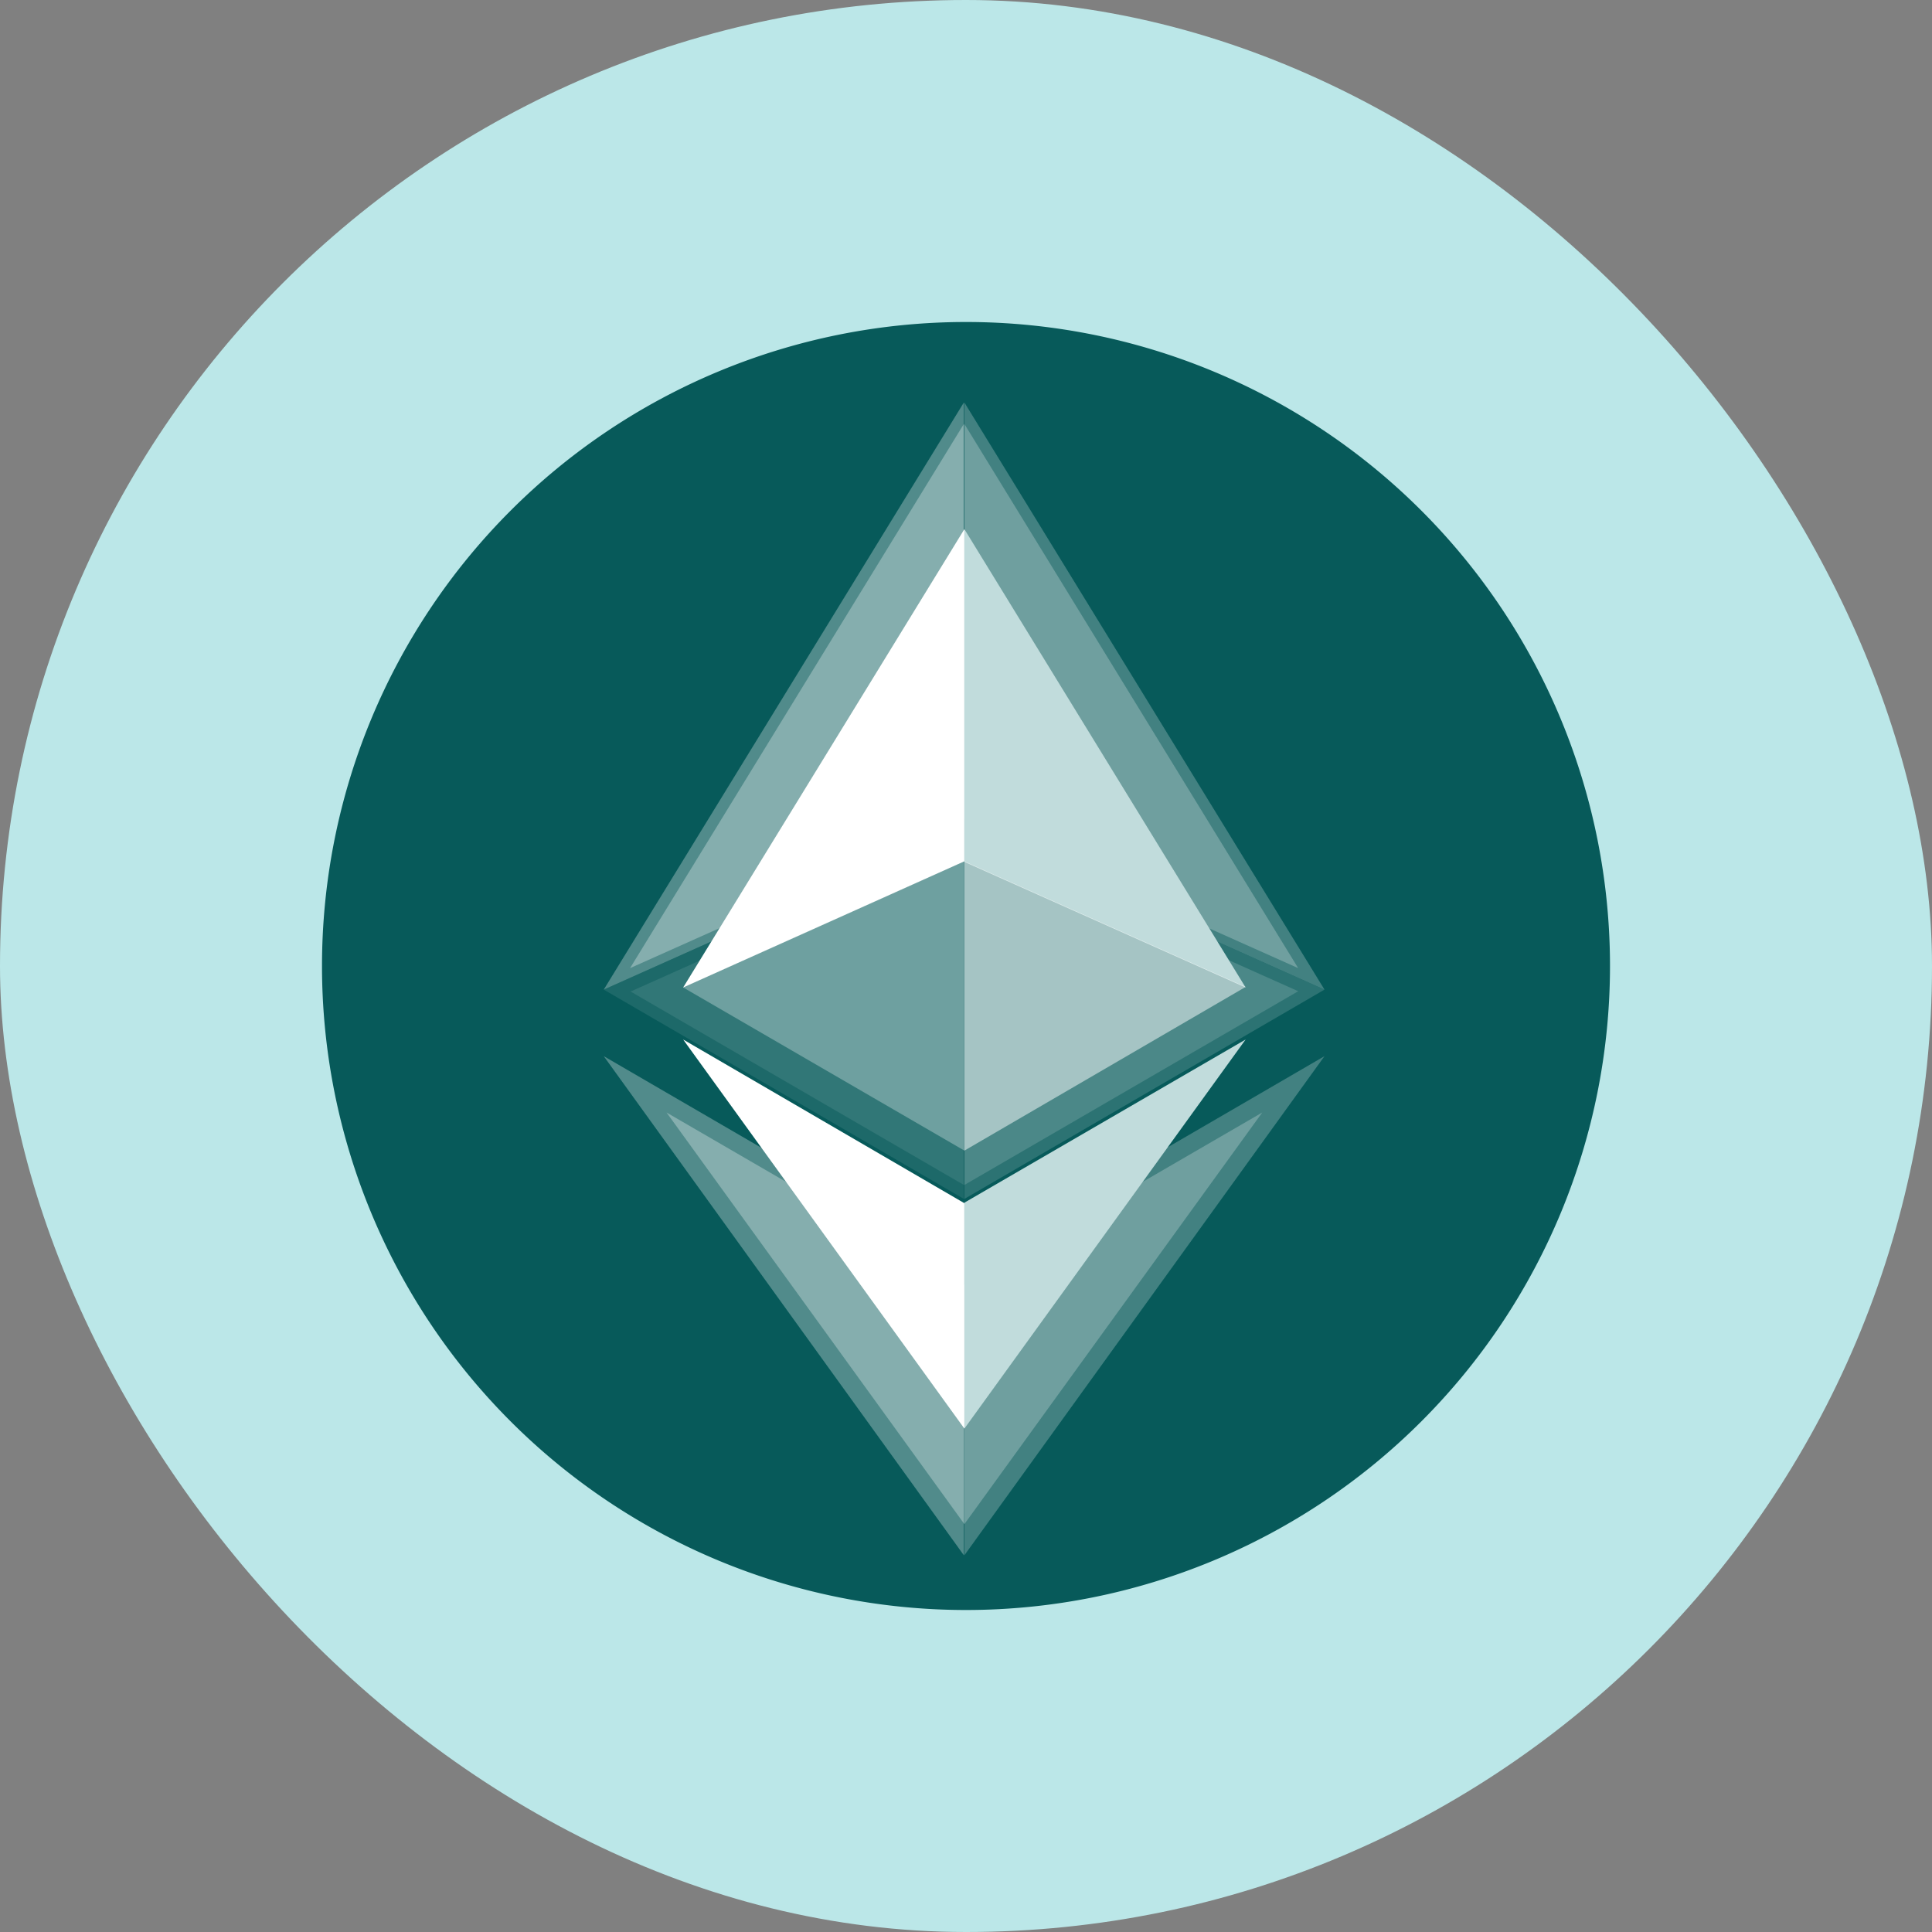 <svg width="36" height="36" fill="none" xmlns="http://www.w3.org/2000/svg"><rect width="100%" height="100%" fill="#808080" stroke="none"/><rect width="36" height="36" rx="18" fill="#BBE7E8"/><path d="M18 30a12 12 0 1 0 0-24 12 12 0 0 0 0 24z" fill="#075A5A"/><g style="mix-blend-mode:screen" opacity=".3" fill="#fff"><path opacity=".8" d="M17.97 7.5v7.94l6.71 3L17.97 7.5z"/><path d="M17.96 7.5l-6.71 10.94 6.71-3V7.5z"/><path opacity=".8" d="M17.97 23.58v5.4l6.71-9.3-6.71 3.9z"/><path d="M17.96 28.98v-5.4l-6.71-3.9 6.71 9.3z"/><path opacity=".5" d="M17.97 22.34l6.71-3.9-6.71-3v6.9z"/><path d="M11.25 18.44l6.71 3.9v-6.9l-6.71 3z" fill-opacity=".3"/></g><g style="mix-blend-mode:screen" opacity=".3" fill="#fff"><path opacity=".8" d="M17.97 7.9v7.36l6.22 2.78L17.97 7.9z"/><path d="M17.96 7.9l-6.22 10.14 6.22-2.78V7.9z"/><path opacity=".8" d="M17.97 23.95v4.45l5.55-7.67-5.55 3.22z"/><path d="M17.97 28.4v-4.45l-5.55-3.22 5.55 7.67z"/><path opacity=".5" d="M17.97 22.08l6.22-3.61-6.22-2.78v6.4z"/><path d="M11.74 18.47l6.22 3.61V15.7l-6.22 2.78z" fill-opacity=".3"/></g><path d="M17.97 9.86v6.2l5.24 2.34-5.24-8.54z" fill="#C1DCDC"/><path d="M17.97 9.86l-5.24 8.54 5.24-2.35v-6.2z" fill="#fff"/><path d="M17.97 22.41v4.21l5.24-7.25-5.24 3.04z" fill="#C1DCDC"/><path d="M17.97 26.62v-4.2l-5.24-3.05 5.24 7.25z" fill="#fff"/><path opacity=".5" d="M17.97 21.44l5.24-3.05-5.24-2.34v5.39z" fill="#fff"/><path d="M12.73 18.4l5.24 3.04v-5.39l-5.24 2.34z" fill="#fff" fill-opacity=".3"/></svg>